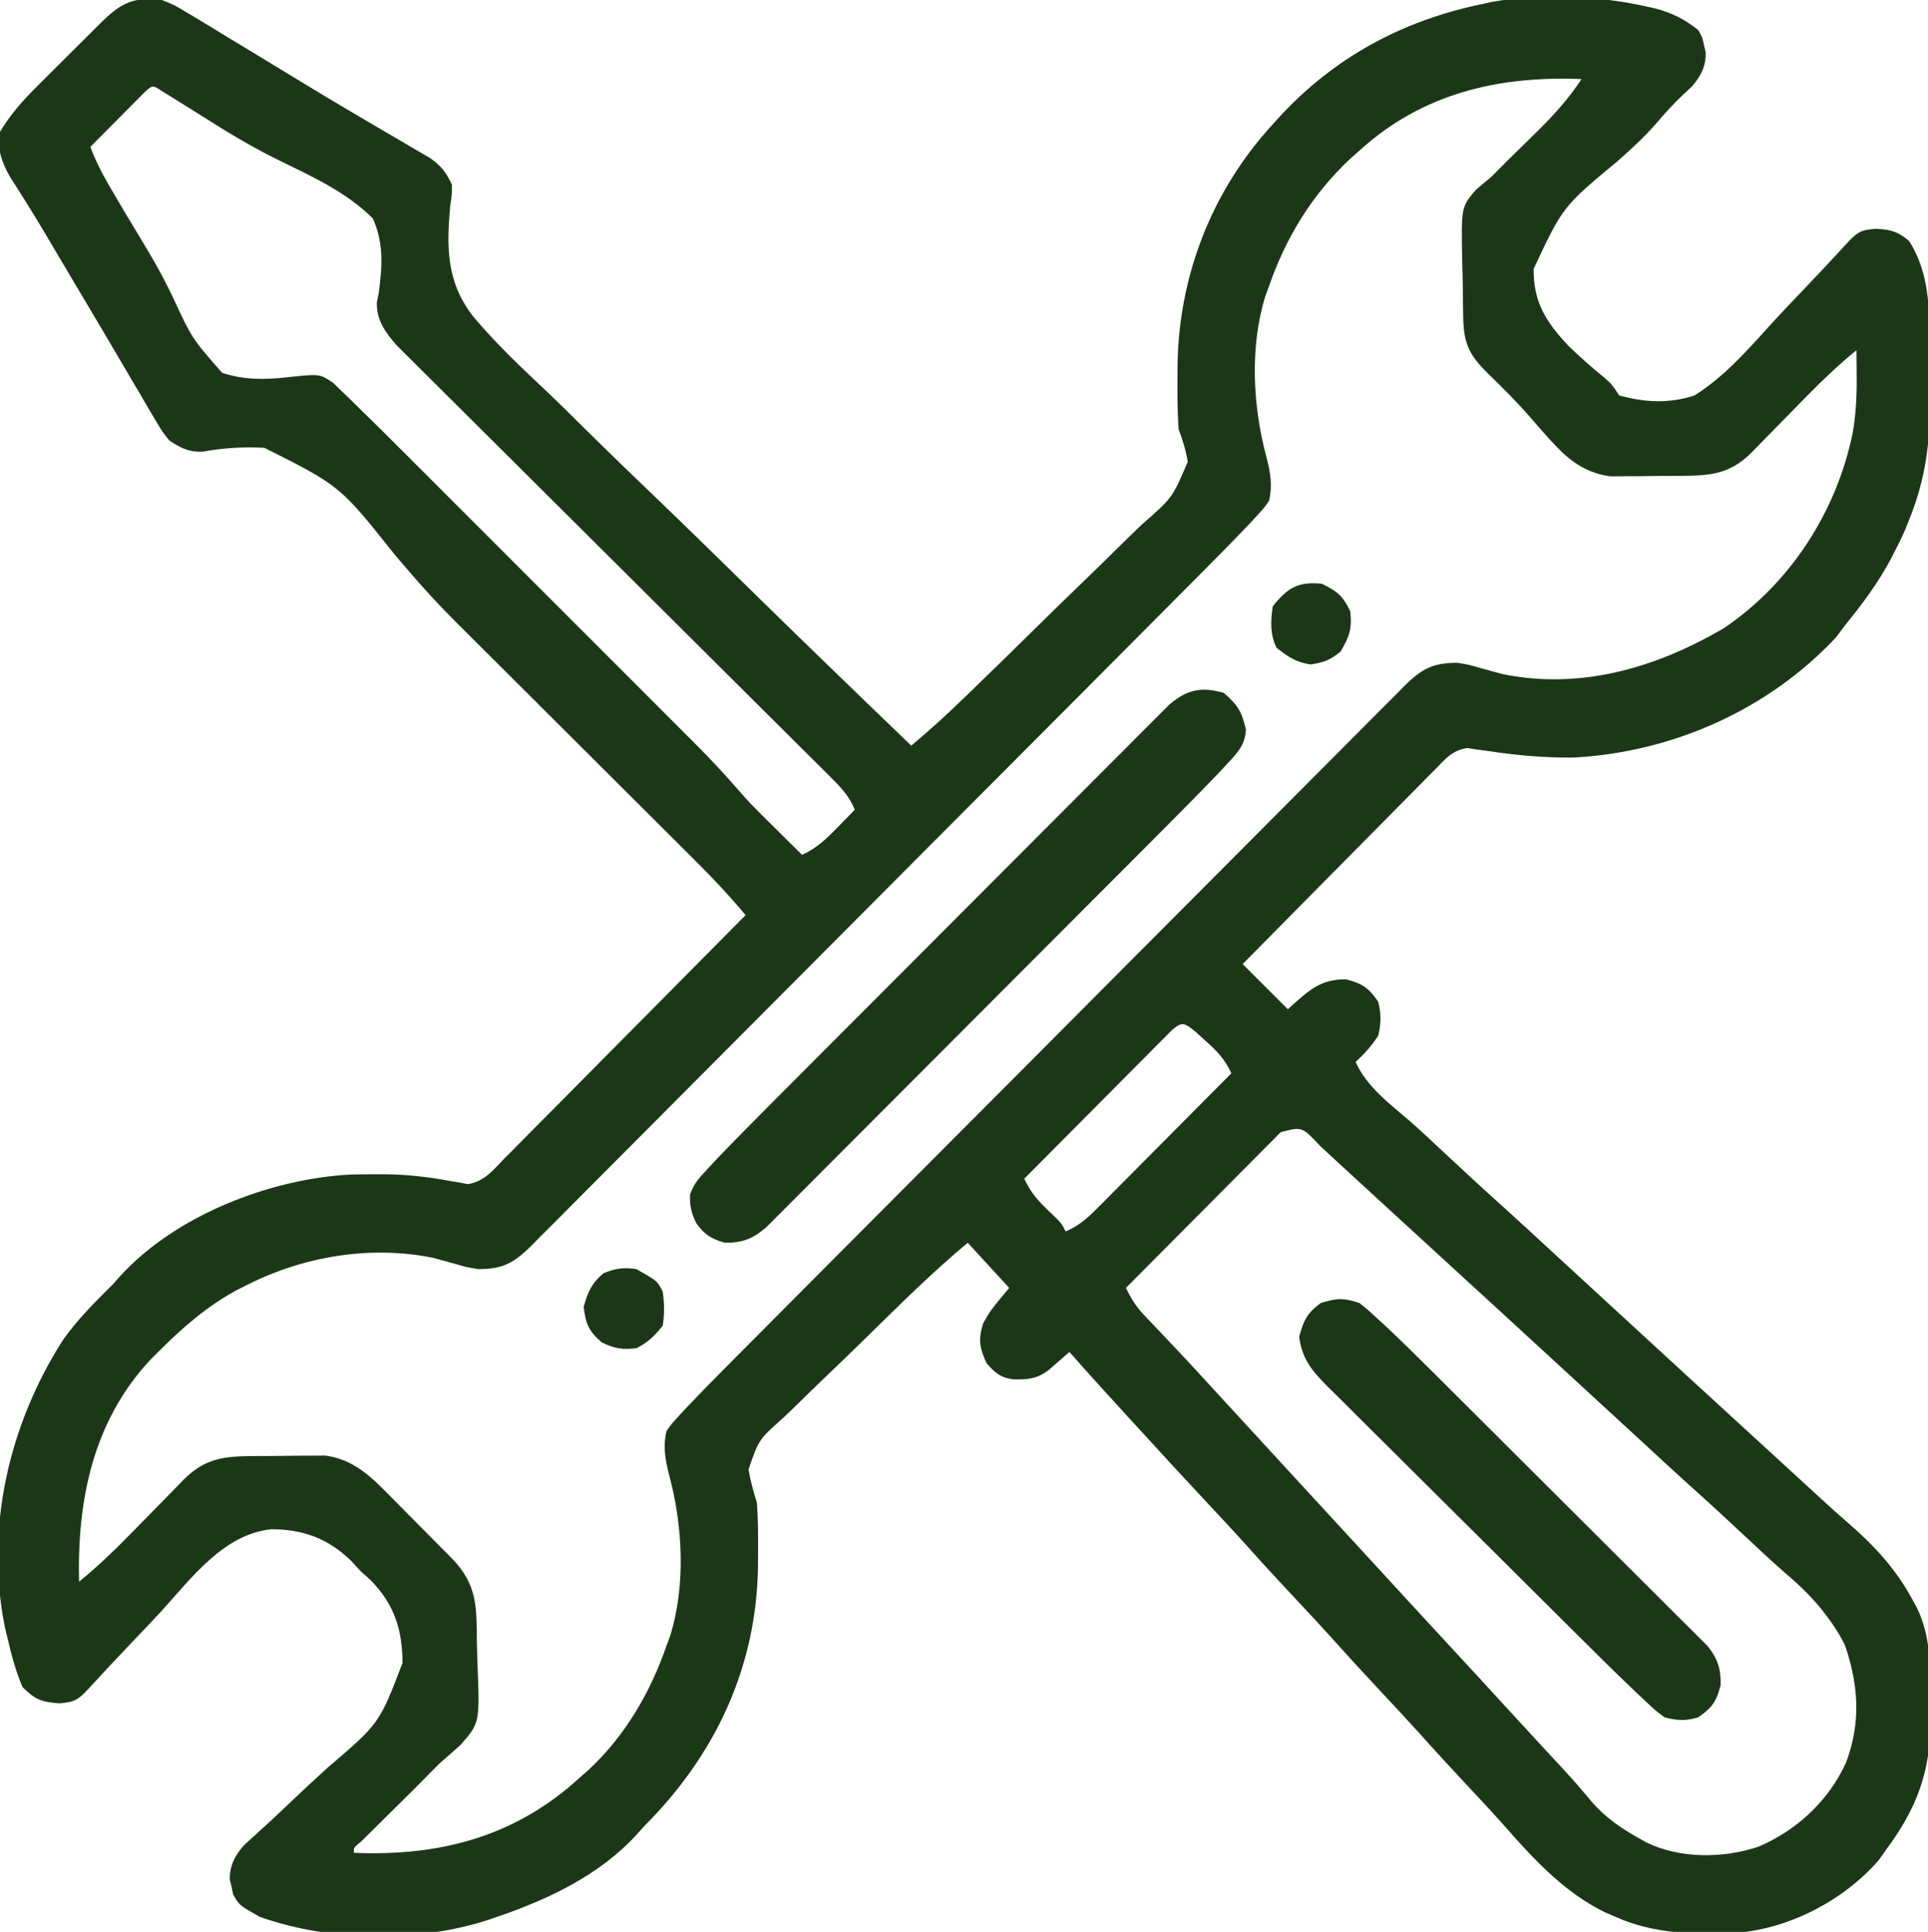 <svg version="1.1" xmlns="http://www.w3.org/2000/svg" width="512" height="513">
<path d="M0 0 C3.395 1.371 3.395 1.371 6.812 3.438 C7.803 4.025 7.803 4.025 8.814 4.625 C11.222 6.063 13.61 7.532 16 9 C18.068 10.251 20.137 11.501 22.207 12.75 C25.706 14.865 29.203 16.983 32.69 19.118 C39.217 23.112 45.769 27.056 52.371 30.926 C54.432 32.14 56.493 33.355 58.553 34.57 C59.884 35.352 61.217 36.128 62.552 36.901 C64.417 37.981 66.274 39.075 68.129 40.172 C69.192 40.792 70.255 41.411 71.35 42.05 C74.278 44.204 75.437 45.741 77 49 C77.011 51.675 77.011 51.675 76.578 54.587 C75.509 65.829 75.615 75.159 82.775 84.18 C88.822 91.378 95.701 97.835 102.535 104.272 C105.972 107.539 109.332 110.885 112.701 114.222 C119.069 120.506 125.502 126.719 131.963 132.908 C139.325 139.966 146.609 147.103 153.888 154.247 C168.841 168.919 183.888 183.492 199 198 C203.793 193.976 208.392 189.805 212.885 185.451 C213.533 184.825 214.181 184.2 214.849 183.556 C220.761 177.839 226.634 172.083 232.495 166.313 C236.423 162.446 240.364 158.595 244.337 154.774 C248.195 151.063 252.018 147.319 255.818 143.549 C257.268 142.123 258.729 140.709 260.202 139.308 C268.376 132.156 268.376 132.156 272.423 122.606 C271.91 119.546 271.092 116.897 270 114 C269.661 109.559 269.666 105.141 269.688 100.688 C269.692 99.503 269.697 98.318 269.702 97.097 C270.022 73.213 278.804 50.636 295 33 C295.438 32.514 295.876 32.029 296.327 31.528 C311.092 15.304 329.495 5.341 351 1 C351.754 0.829 352.507 0.659 353.283 0.483 C366.249 -1.823 381.552 -1.142 394.375 1.75 C395.423 1.985 395.423 1.985 396.493 2.225 C400.951 3.378 404.417 5.117 408 8 C409.094 9.965 409.094 9.965 409.5 11.938 C409.655 12.586 409.809 13.234 409.969 13.902 C410.024 17.619 408.708 20.185 406.301 22.957 C405.317 23.875 405.317 23.875 404.312 24.812 C401.712 27.257 399.353 29.764 397.07 32.5 C393.845 36.24 390.319 39.467 386.629 42.73 C372.019 54.865 372.019 54.865 364.273 71.412 C364.196 80.165 367.501 85.421 373.397 91.711 C376.514 94.748 379.745 97.595 383.121 100.34 C385 102 385 102 387 105 C393.737 106.868 400.299 107.229 407 105 C415.217 99.863 421.704 92.245 428.19 85.125 C430.595 82.506 433.057 79.942 435.516 77.373 C439.812 72.877 444.056 68.334 448.262 63.753 C450.742 61.252 451.724 61.021 455.312 60.75 C459.299 61.02 460.955 61.463 464 64 C468.639 71.388 469.319 79.358 469.371 87.844 C469.38 88.771 469.389 89.698 469.398 90.654 C469.413 92.61 469.422 94.567 469.426 96.523 C469.437 99.464 469.487 102.403 469.537 105.344 C469.639 117.141 468.431 127.044 464 138 C463.665 138.838 463.33 139.676 462.984 140.539 C462.143 142.491 461.235 144.368 460.25 146.25 C459.75 147.229 459.75 147.229 459.239 148.228 C455.829 154.685 451.607 160.338 447 166 C445.824 167.578 445.824 167.578 444.625 169.188 C426.569 188.533 400.975 199.836 374.684 201.168 C367.052 201.214 359.801 200.594 352.277 199.438 C350.655 199.221 350.655 199.221 349 199 C348.227 198.883 347.454 198.766 346.658 198.646 C342.761 199.165 340.82 201.521 338.2 204.232 C337.643 204.788 337.087 205.344 336.513 205.917 C334.678 207.756 332.86 209.612 331.043 211.469 C329.773 212.748 328.502 214.026 327.231 215.303 C323.887 218.665 320.559 222.042 317.234 225.423 C313.837 228.87 310.427 232.304 307.018 235.738 C300.331 242.478 293.661 249.234 287 256 C287.783 256.783 288.567 257.567 289.374 258.374 C292.583 261.583 295.791 264.791 299 268 C299.447 267.59 299.895 267.18 300.355 266.758 C304.954 262.659 308.096 259.948 314.5 260.062 C318.843 261.226 320.449 262.29 323 266 C323.786 269.181 323.796 271.82 323 275 C321.299 277.682 319.326 279.847 317 282 C319.991 288.665 326.076 293.111 331.508 297.793 C334.856 300.758 338.113 303.816 341.375 306.875 C346.364 311.551 351.387 316.177 356.484 320.734 C360.033 323.931 363.537 327.175 367.043 330.418 C370.687 333.789 374.339 337.149 378 340.5 C382.176 344.323 386.342 348.158 390.5 352 C396.159 357.228 401.834 362.438 407.516 367.641 C410.012 369.926 412.506 372.213 415 374.5 C416 375.417 417 376.333 418 377.25 C424 382.75 430 388.25 436 393.75 C436.495 394.204 436.991 394.657 437.501 395.125 C438.499 396.041 439.496 396.958 440.491 397.877 C443.008 400.198 445.545 402.482 448.141 404.715 C455.001 410.677 460.675 416.911 465 425 C465.358 425.655 465.717 426.311 466.086 426.986 C469.646 434.441 469.644 441.963 469.576 450.049 C469.563 452.365 469.597 454.677 469.635 456.992 C469.704 470.331 465.995 480.24 458 491 C457.299 491.99 456.598 492.98 455.875 494 C446.674 504.553 432.485 511.979 418.509 513.221 C407.201 513.711 396.507 513.668 386 509 C385.074 508.599 384.149 508.198 383.195 507.785 C372.462 502.54 364.249 493.672 356.477 484.797 C353.382 481.303 350.194 477.903 347 474.5 C342.411 469.602 337.878 464.662 333.406 459.656 C330.308 456.236 327.155 452.868 324 449.5 C319.411 444.601 314.878 439.662 310.406 434.656 C307.308 431.236 304.155 427.868 301 424.5 C297.128 420.366 293.273 416.224 289.5 412 C285.172 407.157 280.738 402.417 276.3 397.675 C270.824 391.821 265.407 385.916 260 380 C259.052 378.968 258.105 377.937 257.156 376.906 C251.714 370.987 246.317 365.033 241 359 C240.518 359.422 240.036 359.843 239.539 360.277 C238.907 360.825 238.276 361.373 237.625 361.938 C236.999 362.483 236.372 363.028 235.727 363.59 C232.607 366.138 230.053 366.346 226.035 366.273 C222.685 365.823 221.189 364.511 219 362 C217.114 357.835 216.748 355.844 218.062 351.438 C220 348 220 348 225 342 C221.37 338.04 217.74 334.08 214 330 C204.306 338.064 195.374 347 186.373 355.82 C183.352 358.778 180.319 361.722 177.254 364.635 C174.271 367.47 171.324 370.339 168.399 373.234 C167.285 374.325 166.158 375.404 165.02 376.47 C158.498 382.273 158.498 382.273 155.779 390.192 C156.294 393.243 157.066 396.055 158 399 C158.339 403.441 158.335 407.859 158.312 412.312 C158.307 413.499 158.301 414.685 158.295 415.907 C157.923 442.857 146.884 466.142 128 485 C127.408 485.663 126.817 486.325 126.207 487.008 C116.435 497.81 102.567 504.398 89 509 C88.354 509.224 87.709 509.449 87.043 509.68 C68.356 515.89 44.549 515.633 26 509 C20.517 505.929 20.517 505.929 18.906 503.035 C18.772 502.384 18.638 501.733 18.5 501.062 C18.345 500.414 18.191 499.766 18.031 499.098 C17.976 495.36 19.374 492.701 21.835 489.946 C22.948 488.938 22.948 488.938 24.083 487.91 C24.923 487.137 25.764 486.365 26.63 485.569 C27.993 484.328 27.993 484.328 29.383 483.062 C31.293 481.263 33.201 479.461 35.105 477.656 C38.098 474.824 41.102 472.01 44.166 469.254 C57.747 457.642 57.747 457.642 63.894 441.583 C63.858 432.757 61.736 426.077 55.512 419.689 C54.6 418.864 53.689 418.038 52.75 417.188 C51.916 416.281 51.082 415.374 50.223 414.439 C44.072 408.5 37.535 406.121 29.105 406.071 C16.416 407.353 7.91 418.982 -0.19 427.875 C-2.595 430.494 -5.057 433.058 -7.516 435.627 C-11.812 440.123 -16.056 444.666 -20.262 449.247 C-22.704 451.71 -23.732 451.974 -27.25 452.312 C-31.992 451.917 -33.61 451.39 -37 448 C-38.837 443.778 -39.954 439.476 -41 435 C-41.227 434.059 -41.454 433.118 -41.688 432.148 C-47.026 405.829 -40.637 378.303 -26.324 355.897 C-22.488 350.4 -17.728 345.721 -13 341 C-12.408 340.337 -11.817 339.675 -11.207 338.992 C3.432 322.81 28.667 312.993 50.111 311.892 C52.304 311.831 54.493 311.811 56.688 311.812 C57.467 311.812 58.246 311.811 59.05 311.811 C64.911 311.863 70.533 312.477 76.301 313.562 C77.192 313.707 78.082 313.851 79 314 C79.735 314.143 80.469 314.287 81.226 314.435 C85.707 313.732 88.004 310.649 91.085 307.482 C91.778 306.79 92.472 306.097 93.186 305.384 C95.476 303.091 97.748 300.78 100.02 298.469 C101.603 296.876 103.188 295.284 104.774 293.693 C108.946 289.502 113.102 285.296 117.256 281.087 C121.497 276.795 125.752 272.517 130.006 268.238 C138.351 259.839 146.681 251.425 155 243 C150.678 237.832 146.142 233.008 141.362 228.264 C140.621 227.525 139.88 226.786 139.117 226.024 C137.519 224.43 135.92 222.836 134.319 221.244 C131.782 218.719 129.247 216.191 126.713 213.662 C120.421 207.383 114.123 201.109 107.825 194.836 C102.497 189.527 97.172 184.217 91.849 178.904 C89.361 176.423 86.87 173.945 84.379 171.467 C82.842 169.933 81.305 168.399 79.768 166.865 C79.082 166.185 78.397 165.505 77.691 164.804 C73.255 160.369 69.074 155.769 65 151 C64.451 150.359 63.902 149.717 63.337 149.056 C62.856 148.495 62.375 147.933 61.88 147.354 C47.299 128.999 47.299 128.999 27.234 118.922 C21.637 118.581 16.201 118.956 10.684 119.956 C7.014 120.016 5.067 118.981 2 117 C0.06 114.597 0.06 114.597 -1.637 111.707 C-2.287 110.617 -2.938 109.527 -3.608 108.405 C-4.301 107.207 -4.994 106.01 -5.688 104.812 C-6.422 103.571 -7.157 102.33 -7.894 101.09 C-9.459 98.451 -11.015 95.807 -12.563 93.158 C-15.042 88.922 -17.545 84.702 -20.055 80.484 C-22.509 76.36 -24.962 72.235 -27.403 68.103 C-28.155 66.83 -28.908 65.558 -29.66 64.285 C-30.021 63.673 -30.383 63.061 -30.755 62.43 C-32.563 59.377 -34.399 56.347 -36.292 53.345 C-36.659 52.759 -37.027 52.173 -37.407 51.57 C-38.413 49.975 -39.427 48.385 -40.442 46.796 C-42.531 43.047 -43.925 39.283 -43 35 C-40.134 30.234 -36.754 26.473 -32.809 22.578 C-32.222 21.992 -31.636 21.406 -31.031 20.802 C-29.799 19.573 -28.564 18.346 -27.327 17.122 C-25.434 15.247 -23.55 13.364 -21.666 11.48 C-20.464 10.283 -19.262 9.087 -18.059 7.891 C-17.496 7.329 -16.933 6.768 -16.354 6.189 C-10.833 0.735 -7.638 -0.914 0 0 Z M318 40 C317.193 40.715 316.386 41.431 315.555 42.168 C305.506 51.587 298.486 63 294 76 C293.682 76.86 293.363 77.72 293.035 78.605 C288.852 91.965 289.679 107.954 293.305 121.348 C294.365 125.392 294.965 128.895 294 133 C292.696 134.865 292.696 134.865 290.973 136.739 C290.335 137.436 289.697 138.133 289.04 138.852 C285.672 142.398 282.263 145.896 278.809 149.358 C278.012 150.161 277.216 150.963 276.395 151.79 C273.743 154.46 271.088 157.126 268.432 159.793 C267.009 161.223 265.587 162.654 264.165 164.085 C257.429 170.863 250.686 177.633 243.941 184.402 C243.409 184.937 242.876 185.471 242.328 186.022 C231.744 196.645 221.157 207.265 210.565 217.88 C208.243 220.207 205.921 222.534 203.598 224.862 C202.733 225.729 202.733 225.729 201.85 226.614 C192.484 236.001 183.132 245.402 173.786 254.808 C164.18 264.475 154.561 274.129 144.929 283.77 C139.526 289.18 134.128 294.595 128.745 300.026 C124.166 304.645 119.575 309.253 114.968 313.846 C112.619 316.189 110.278 318.538 107.948 320.9 C105.42 323.46 102.872 325.998 100.318 328.531 C99.587 329.281 98.857 330.031 98.104 330.804 C93.447 335.364 90.578 336.999 84 337 C80.84 336.477 80.84 336.477 77.938 335.625 C76.902 335.343 75.867 335.06 74.801 334.77 C73.877 334.516 72.952 334.262 72 334 C55.553 330.65 37.901 333.549 23 341 C22.015 341.492 21.03 341.985 20.016 342.492 C11.879 346.898 5.493 352.507 -1 359 C-1.681 359.681 -2.361 360.361 -3.062 361.062 C-18.333 377.424 -22.531 398.414 -22 420 C-17.4 416.262 -13.178 412.239 -9.023 408.016 C-8.487 407.471 -7.95 406.927 -7.397 406.366 C-5.151 404.083 -2.908 401.797 -0.674 399.502 C0.974 397.813 2.631 396.132 4.289 394.453 C5.038 393.677 5.038 393.677 5.801 392.884 C12.138 386.502 17.883 386.689 26.473 386.629 C27.558 386.629 27.558 386.629 28.665 386.629 C30.862 386.625 33.057 386.589 35.254 386.551 C36.667 386.545 38.079 386.541 39.492 386.539 C40.764 386.531 42.036 386.523 43.347 386.514 C50.834 387.51 55.447 392.005 60.52 397.191 C61.104 397.778 61.689 398.364 62.291 398.969 C63.516 400.2 64.736 401.435 65.954 402.673 C67.818 404.568 69.692 406.452 71.568 408.334 C72.761 409.536 73.953 410.738 75.145 411.941 C75.703 412.504 76.261 413.067 76.836 413.646 C83.95 420.892 83.532 426.878 83.645 436.485 C83.673 438.191 83.721 439.897 83.789 441.602 C84.422 457.545 84.422 457.545 79.211 463.43 C77.502 464.985 75.763 466.507 74 468 C72.513 469.453 71.06 470.936 69.607 472.423 C67.082 475.002 64.506 477.528 61.938 480.062 C59.86 482.113 57.787 484.167 55.715 486.223 C54.809 487.117 53.902 488.012 52.969 488.934 C50.885 490.645 50.885 490.645 51 492 C73.799 492.95 93.806 487.777 111 472 C112.133 471.004 112.133 471.004 113.289 469.988 C122.98 460.98 129.704 449.45 134 437 C134.318 436.14 134.637 435.28 134.965 434.395 C139.148 421.035 138.321 405.046 134.695 391.652 C133.635 387.608 133.035 384.105 134 380 C135.304 378.135 135.304 378.135 137.027 376.261 C137.665 375.564 138.303 374.867 138.96 374.148 C142.328 370.602 145.737 367.104 149.191 363.642 C149.988 362.839 150.784 362.037 151.605 361.21 C154.257 358.54 156.912 355.874 159.568 353.207 C160.991 351.777 162.413 350.346 163.835 348.915 C170.571 342.137 177.314 335.367 184.059 328.598 C184.857 327.796 184.857 327.796 185.672 326.978 C196.256 316.355 206.843 305.735 217.435 295.12 C219.757 292.793 222.079 290.466 224.402 288.138 C224.979 287.56 225.556 286.982 226.15 286.386 C235.516 276.999 244.868 267.598 254.214 258.192 C263.82 248.525 273.439 238.871 283.071 229.23 C288.474 223.82 293.872 218.405 299.255 212.974 C303.834 208.355 308.425 203.747 313.032 199.154 C315.381 196.811 317.722 194.462 320.052 192.1 C322.58 189.54 325.128 187.002 327.682 184.469 C328.413 183.719 329.143 182.969 329.896 182.196 C334.553 177.636 337.422 176.001 344 176 C347.16 176.523 347.16 176.523 350.062 177.375 C351.098 177.657 352.133 177.94 353.199 178.23 C354.123 178.484 355.048 178.738 356 179 C376.849 183.247 396.777 177.31 414.688 166.875 C432.446 154.929 444.689 135.904 449 115 C449.863 109.968 450.108 105.165 450.062 100.062 C450.056 99.037 450.056 99.037 450.049 97.99 C450.037 96.327 450.019 94.663 450 93 C445.4 96.738 441.178 100.761 437.023 104.984 C436.487 105.529 435.95 106.073 435.397 106.634 C433.151 108.917 430.908 111.203 428.674 113.498 C427.026 115.187 425.369 116.868 423.711 118.547 C423.212 119.065 422.713 119.582 422.199 120.116 C415.862 126.498 410.117 126.311 401.527 126.371 C400.804 126.371 400.081 126.371 399.335 126.371 C397.138 126.375 394.943 126.411 392.746 126.449 C391.333 126.455 389.921 126.459 388.508 126.461 C386.6 126.473 386.6 126.473 384.653 126.486 C378.904 125.721 374.509 122.964 370.5 118.75 C369.916 118.14 369.332 117.531 368.73 116.902 C367.059 115.065 365.431 113.197 363.812 111.312 C360.127 107.022 356.13 103.074 352.087 99.124 C346.947 94.071 345.666 90.977 345.559 83.895 C345.545 83.096 345.531 82.298 345.517 81.476 C345.494 79.786 345.476 78.095 345.465 76.405 C345.438 73.838 345.363 71.275 345.287 68.709 C345.059 54.947 345.059 54.947 348.934 50.422 C350.26 49.248 351.618 48.109 353 47 C354.566 45.448 356.121 43.883 357.664 42.309 C360.152 39.858 362.647 37.416 365.148 34.979 C369.623 30.565 373.544 26.255 377 21 C355.026 20.084 334.706 24.775 318 40 Z M-4.582 24.469 C-5.58 25.474 -5.58 25.474 -6.598 26.5 C-7.316 27.222 -8.035 27.944 -8.775 28.688 C-9.53 29.451 -10.285 30.214 -11.062 31 C-11.821 31.763 -12.58 32.526 -13.361 33.312 C-15.243 35.206 -17.123 37.102 -19 39 C-17.558 42.886 -15.743 46.344 -13.648 49.918 C-13.318 50.485 -12.988 51.052 -12.648 51.636 C-10.806 54.787 -8.936 57.921 -7.048 61.046 C-6.256 62.362 -5.463 63.679 -4.672 64.996 C-4.274 65.657 -3.877 66.318 -3.467 66.999 C-1.179 70.854 0.909 74.746 2.841 78.79 C8.001 89.92 8.001 89.92 16 99 C21.76 100.92 27.346 100.842 33.333 100.181 C41.88 99.25 41.88 99.25 45.462 101.649 C46.229 102.395 46.996 103.141 47.786 103.911 C48.647 104.735 49.508 105.56 50.394 106.41 C51.254 107.265 52.114 108.119 53 109 C53.79 109.767 54.581 110.534 55.395 111.324 C57.865 113.736 60.307 116.172 62.745 118.615 C64.12 119.988 64.12 119.988 65.523 121.388 C68.007 123.867 70.487 126.349 72.967 128.832 C75.579 131.447 78.194 134.06 80.808 136.673 C85.193 141.056 89.576 145.441 93.958 149.828 C99.006 154.881 104.058 159.931 109.111 164.979 C113.473 169.336 117.832 173.695 122.19 178.055 C124.783 180.65 127.377 183.244 129.972 185.836 C132.865 188.726 135.754 191.62 138.643 194.514 C139.491 195.359 140.338 196.205 141.211 197.076 C145.498 201.377 149.634 205.748 153.586 210.36 C155.299 212.346 157.103 214.217 158.965 216.062 C159.946 217.039 159.946 217.039 160.947 218.035 C161.604 218.684 162.261 219.332 162.938 220 C163.963 221.019 163.963 221.019 165.01 222.059 C166.671 223.708 168.334 225.355 170 227 C173.85 225.218 176.28 222.923 179.25 219.875 C180.142 218.965 181.034 218.055 181.953 217.117 C182.629 216.419 183.304 215.72 184 215 C182.427 211.201 180.047 208.808 177.148 205.928 C176.65 205.43 176.153 204.933 175.64 204.421 C173.972 202.756 172.296 201.099 170.621 199.442 C169.424 198.25 168.226 197.057 167.029 195.863 C164.451 193.295 161.87 190.73 159.286 188.167 C155.201 184.113 151.123 180.051 147.047 175.987 C136.92 165.895 126.785 155.812 116.644 145.733 C108.765 137.903 100.889 130.069 93.023 122.224 C88.972 118.185 84.915 114.153 80.852 110.126 C78.325 107.618 75.803 105.103 73.284 102.586 C72.115 101.422 70.944 100.26 69.771 99.101 C68.166 97.516 66.572 95.923 64.979 94.326 C64.085 93.437 63.19 92.548 62.269 91.632 C59.302 88.19 56.944 84.978 57.075 80.325 C57.253 79.43 57.43 78.535 57.613 77.613 C58.512 70.705 58.948 64.474 56 58 C48.928 50.906 39.478 46.691 30.578 42.316 C23.695 38.928 17.235 35.004 10.765 30.893 C8.076 29.186 5.369 27.508 2.66 25.832 C1.78 25.283 0.899 24.733 -0.008 24.167 C-2.494 22.561 -2.494 22.561 -4.582 24.469 Z M268.203 273.557 C267.479 274.285 266.755 275.013 266.009 275.764 C265.189 276.585 264.368 277.405 263.522 278.251 C262.636 279.148 261.749 280.045 260.836 280.969 C259.929 281.879 259.022 282.789 258.087 283.726 C255.672 286.149 253.264 288.577 250.857 291.006 C248.4 293.483 245.938 295.954 243.477 298.426 C238.645 303.278 233.821 308.137 229 313 C230.592 316.382 232.348 318.534 235.062 321.125 C238.903 324.806 238.903 324.806 240 327 C243.36 325.541 245.552 323.691 248.126 321.101 C248.927 320.3 249.727 319.5 250.552 318.675 C251.406 317.81 252.26 316.946 253.141 316.055 C254.023 315.17 254.905 314.285 255.814 313.373 C258.152 311.025 260.486 308.674 262.817 306.32 C265.2 303.917 267.589 301.519 269.977 299.121 C274.656 294.419 279.33 289.712 284 285 C282.254 281.218 280.127 279.031 277 276.25 C276.113 275.451 275.226 274.652 274.312 273.828 C271.513 271.615 270.921 271.202 268.203 273.557 Z M297.127 300.632 C296.368 301.396 295.608 302.16 294.826 302.947 C293.965 303.808 293.104 304.669 292.217 305.556 C291.278 306.506 290.338 307.456 289.398 308.406 C288.438 309.371 287.476 310.335 286.515 311.298 C283.982 313.839 281.455 316.385 278.93 318.933 C276.352 321.531 273.77 324.123 271.188 326.715 C266.119 331.804 261.058 336.9 256 342 C257.367 344.831 258.698 346.969 260.871 349.25 C261.44 349.852 262.008 350.454 262.594 351.075 C263.507 352.028 263.507 352.028 264.438 353 C265.715 354.351 266.993 355.703 268.27 357.055 C269.22 358.058 269.22 358.058 270.19 359.081 C272.696 361.738 275.162 364.428 277.625 367.125 C281.406 371.26 285.197 375.385 289 379.5 C293.297 384.15 297.58 388.811 301.855 393.48 C305.228 397.162 308.612 400.833 312 404.5 C315.842 408.658 319.677 412.824 323.5 417 C329.315 423.35 335.156 429.676 341 436 C347.295 442.812 353.585 449.629 359.847 456.472 C362.26 459.108 364.68 461.738 367.109 464.359 C367.629 464.921 368.149 465.482 368.684 466.06 C369.72 467.178 370.757 468.295 371.794 469.41 C374.519 472.351 377.136 475.344 379.688 478.438 C383.255 482.531 387.277 485.357 392 488 C392.737 488.415 393.475 488.83 394.234 489.258 C403.302 493.609 414.541 493.506 424 490.375 C434.158 486.026 442.612 478.178 447.223 468.066 C451.217 457.448 450.593 447.65 447 437 C445.606 434.088 443.96 431.561 442 429 C441.546 428.407 441.092 427.814 440.625 427.203 C437.578 423.461 434.196 420.327 430.527 417.207 C427.151 414.259 423.893 411.192 420.625 408.125 C415.637 403.449 410.613 398.823 405.516 394.266 C401.967 391.069 398.463 387.825 394.957 384.582 C391.313 381.211 387.661 377.851 384 374.5 C379.824 370.677 375.658 366.842 371.5 363 C365.841 357.772 360.166 352.562 354.484 347.359 C351.988 345.074 349.494 342.787 347 340.5 C346 339.583 345 338.667 344 337.75 C326 321.25 326 321.25 324.498 319.873 C323.505 318.963 322.511 318.052 321.518 317.143 C318.913 314.757 316.313 312.366 313.719 309.969 C313.18 309.472 312.641 308.975 312.086 308.463 C310.587 307.081 309.091 305.697 307.594 304.312 C302.761 299.155 302.761 299.155 297.127 300.632 Z" fill="#1c3618" transform="translate(43,0)"></path>
<path d="M0 0 C3.747 3.269 4.746 4.911 5.875 9.75 C5.597 13.734 3.867 15.639 1.193 18.508 C-0.037 19.829 -0.037 19.829 -1.291 21.177 C-6.125 26.215 -11.024 31.181 -15.958 36.119 C-17.134 37.299 -18.309 38.48 -19.484 39.661 C-22.647 42.836 -25.813 46.008 -28.979 49.18 C-30.96 51.164 -32.941 53.148 -34.921 55.133 C-41.126 61.351 -47.332 67.567 -53.542 73.781 C-60.697 80.94 -67.844 88.105 -74.987 95.277 C-80.523 100.835 -86.065 106.387 -91.612 111.935 C-94.919 115.243 -98.224 118.554 -101.523 121.871 C-104.619 124.983 -107.722 128.089 -110.831 131.189 C-111.97 132.327 -113.106 133.468 -114.24 134.611 C-115.788 136.171 -117.344 137.722 -118.904 139.271 C-119.772 140.141 -120.641 141.011 -121.536 141.908 C-125.165 144.989 -127.751 146 -132.5 146 C-136.106 144.97 -137.918 143.883 -140.098 140.793 C-141.359 138.287 -141.926 135.976 -141.73 133.172 C-140.763 130.295 -139.262 128.712 -137.193 126.492 C-136.373 125.611 -135.553 124.731 -134.709 123.823 C-129.875 118.785 -124.976 113.819 -120.042 108.881 C-118.866 107.701 -117.691 106.52 -116.516 105.339 C-113.353 102.164 -110.187 98.992 -107.021 95.82 C-105.04 93.836 -103.059 91.852 -101.079 89.867 C-94.874 83.649 -88.668 77.433 -82.458 71.219 C-75.303 64.06 -68.156 56.895 -61.013 49.723 C-55.477 44.165 -49.935 38.613 -44.388 33.065 C-41.081 29.757 -37.776 26.446 -34.477 23.129 C-31.381 20.017 -28.278 16.911 -25.169 13.811 C-24.03 12.673 -22.894 11.532 -21.76 10.389 C-20.212 8.829 -18.656 7.278 -17.096 5.729 C-16.228 4.859 -15.359 3.989 -14.464 3.092 C-9.741 -0.918 -5.995 -1.713 0 0 Z" fill="#1c3618" transform="translate(325,184)"></path>
<path d="M0 0 C2.244 1.787 2.244 1.787 4.683 4.037 C5.567 4.852 6.451 5.667 7.361 6.506 C11.235 10.167 15.043 13.887 18.814 17.653 C19.632 18.466 20.45 19.278 21.292 20.116 C23.958 22.767 26.62 25.422 29.281 28.078 C30.196 28.99 31.111 29.903 32.054 30.842 C36.389 35.164 40.721 39.486 45.051 43.812 C50.03 48.787 55.015 53.754 60.006 58.717 C64.35 63.035 68.684 67.363 73.016 71.693 C74.854 73.528 76.695 75.36 78.538 77.19 C81.106 79.741 83.664 82.301 86.221 84.864 C86.983 85.618 87.746 86.371 88.531 87.147 C89.227 87.848 89.922 88.548 90.638 89.27 C91.545 90.175 91.545 90.175 92.47 91.098 C95.182 94.469 96.014 97.194 95.938 101.5 C94.774 105.843 93.71 107.449 90 110 C86.71 111.032 84.315 110.91 81 110 C78.656 108.252 78.656 108.252 76.256 105.99 C75.382 105.172 74.508 104.354 73.607 103.511 C72.747 102.682 71.887 101.854 71 101 C70.256 100.286 69.511 99.571 68.744 98.835 C66.512 96.668 64.3 94.481 62.094 92.287 C60.853 91.058 60.853 91.058 59.587 89.804 C56.888 87.13 54.194 84.452 51.5 81.773 C50.574 80.853 49.648 79.932 48.694 78.983 C44.805 75.116 40.918 71.248 37.034 67.376 C31.5 61.858 25.957 56.348 20.403 50.85 C16.476 46.962 12.559 43.065 8.649 39.16 C6.321 36.836 3.988 34.518 1.647 32.207 C-0.957 29.634 -3.544 27.047 -6.129 24.455 C-6.901 23.699 -7.673 22.944 -8.468 22.165 C-12.629 17.955 -15.174 14.944 -16 9 C-14.846 4.673 -13.886 2.644 -10.25 0 C-6.022 -1.301 -4.246 -1.415 0 0 Z" fill="#1c3618" transform="translate(361,346)"></path>
<path d="M0 0 C5.579 3.158 5.579 3.158 7 6 C7.421 9.059 7.485 11.947 7 15 C4.818 17.756 3.128 19.436 0 21 C-3.792 21.431 -5.781 21.105 -9.25 19.438 C-12.703 16.377 -13.458 14.566 -14 10 C-12.866 5.999 -11.886 3.742 -8.688 1.062 C-5.438 -0.222 -3.47 -0.496 0 0 Z" fill="#1c3618" transform="translate(169,337)"></path>
<path d="M0 0 C4.035 1.94 5.642 3.242 7.562 7.312 C8.106 11.894 7.351 14.057 5 18 C2.29 20.27 0.548 20.918 -2.938 21.438 C-6.812 20.884 -8.954 19.408 -12 17 C-13.736 13.527 -13.602 9.788 -13 6 C-9.086 1.056 -6.271 -0.603 0 0 Z" fill="#1c3618" transform="translate(351,155)"></path>
</svg>
